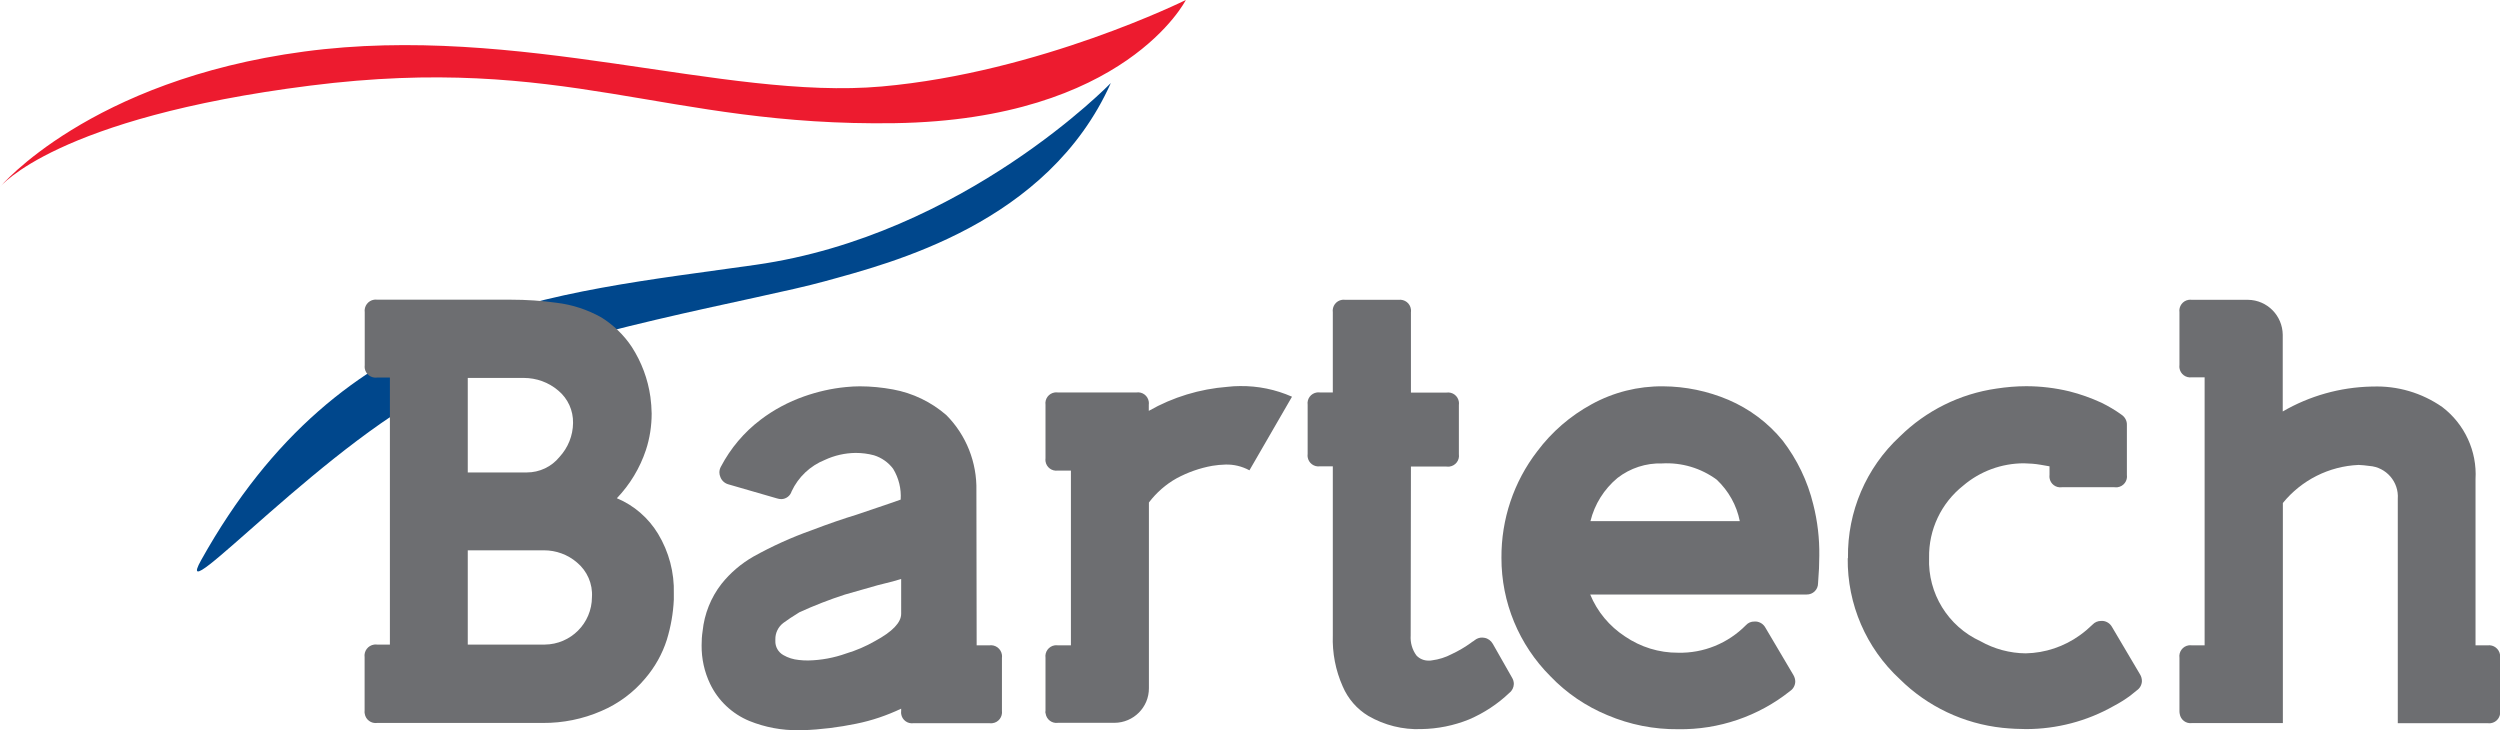 <?xml version="1.0" encoding="utf-8"?>
<!-- Generator: Adobe Illustrator 23.0.4, SVG Export Plug-In . SVG Version: 6.00 Build 0)  -->
<svg version="1.1" id="Layer_1" xmlns="http://www.w3.org/2000/svg" xmlns:xlink="http://www.w3.org/1999/xlink" x="0px" y="0px"
	 viewBox="0 0 199.7 58.32" style="enable-background:new 0 0 199.7 58.32;" xml:space="preserve">
<style type="text/css">
	.st0{fill:#ED1B2F;}
	.st1{fill:#00478C;}
	.st2{fill:#6D6E71;}
</style>
<g id="Group_1" transform="translate(-37.795 -346.551)">
	<path id="Path_1" class="st0" d="M37.79,361.49c0,0,7.12-8.52,24.29-10.82s33.51,3.91,46.14,2.79s24.3-6.91,24.3-6.91
		s-4.82,9.56-23.25,9.84s-26.32-5.58-46.7-3S37.8,361.49,37.79,361.49"/>
	<path id="Path_2" class="st1" d="M126.53,353.18c0,0-11.73,12.15-28.34,14.52s-33.02,3.35-44.33,23.6
		c-2.6,4.65,10.54-10.05,19.9-14.17s24.57-6.63,29.88-8.1C108.94,367.57,121.5,364.43,126.53,353.18"/>
	<path id="Path_3" class="st2" d="M66.92,403.32v-4.27c-0.07-0.49,0.27-0.94,0.76-1.01c0.08-0.01,0.17-0.01,0.25,0h1.01v-21.33
		h-1.01c-0.48,0.07-0.93-0.26-1-0.74c-0.01-0.08-0.01-0.17,0-0.25v-4.22c-0.07-0.49,0.27-0.94,0.75-1.01c0.08-0.01,0.17-0.01,0.25,0
		H78.6c1.23,0,2.46,0.08,3.68,0.25c1.24,0.15,2.45,0.55,3.54,1.16c0.97,0.6,1.81,1.41,2.44,2.36c0.78,1.21,1.29,2.57,1.49,4
		c0.06,0.44,0.09,0.88,0.1,1.32c0,0.99-0.15,1.98-0.46,2.92c-0.48,1.44-1.27,2.75-2.32,3.85c1.37,0.57,2.52,1.57,3.29,2.84
		c0.87,1.44,1.31,3.1,1.26,4.78v0.48c-0.05,1.09-0.24,2.17-0.56,3.21c-0.36,1.13-0.95,2.18-1.72,3.08
		c-0.95,1.14-2.16,2.03-3.52,2.61c-1.47,0.64-3.06,0.96-4.66,0.95H67.93c-0.48,0.07-0.93-0.26-1-0.74
		C66.91,403.48,66.91,403.4,66.92,403.32 M75.16,384.29h4.72c1.01,0,1.97-0.45,2.61-1.24c0.68-0.74,1.07-1.7,1.08-2.71
		c0.02-1-0.41-1.95-1.18-2.59c-0.77-0.66-1.75-1.01-2.76-1.01h-4.47L75.16,384.29z M75.16,398.04h6.15c2.08-0.02,3.76-1.7,3.77-3.79
		c0.07-1.06-0.38-2.09-1.2-2.77c-0.73-0.63-1.67-0.97-2.63-0.97h-6.09L75.16,398.04z"/>
	<path id="Path_4" class="st2" d="M109.74,386.46c0.06-0.86-0.15-1.72-0.6-2.46c-0.38-0.51-0.92-0.89-1.53-1.08
		c-0.48-0.13-0.97-0.19-1.47-0.19c-0.85,0.01-1.69,0.2-2.46,0.56c-1.17,0.47-2.12,1.37-2.65,2.51c-0.11,0.36-0.44,0.61-0.81,0.62
		c-0.12,0-0.25-0.02-0.37-0.06l-3.87-1.12c-0.29-0.08-0.53-0.29-0.64-0.58c-0.05-0.12-0.08-0.24-0.08-0.37
		c0-0.16,0.04-0.32,0.12-0.46c0.77-1.47,1.85-2.75,3.17-3.75c1.05-0.8,2.22-1.42,3.46-1.86c1.08-0.38,2.2-0.64,3.35-0.75
		c0.39-0.04,0.76-0.06,1.12-0.06c0.89,0,1.78,0.09,2.65,0.25c1.58,0.29,3.05,1,4.26,2.05c1.59,1.6,2.45,3.78,2.4,6.03l0.02,12.36
		h1.01c0.49-0.07,0.94,0.27,1.01,0.76c0.01,0.08,0.01,0.17,0,0.25v4.22c0.06,0.48-0.27,0.93-0.76,0.99c-0.08,0.01-0.17,0.01-0.25,0
		h-6.05c-0.48,0.07-0.92-0.26-0.99-0.74c-0.01-0.08-0.01-0.17,0-0.25v-0.17c-1.14,0.54-2.34,0.95-3.58,1.2
		c-1.41,0.29-2.84,0.47-4.27,0.52h-0.33c-1.35,0.02-2.69-0.23-3.95-0.74c-1.37-0.57-2.49-1.62-3.13-2.96
		c-0.46-0.96-0.69-2.01-0.68-3.08c0-0.38,0.02-0.76,0.08-1.14c0.14-1.37,0.66-2.68,1.51-3.77c0.7-0.88,1.56-1.61,2.53-2.17
		c1.49-0.83,3.05-1.54,4.66-2.11c1.39-0.53,2.59-0.94,3.58-1.24c0.58-0.19,1.17-0.39,1.77-0.6
		C108.58,386.87,109.17,386.66,109.74,386.46 M109.78,392.8c-0.26,0.09-0.88,0.26-1.88,0.5c-0.68,0.19-1.56,0.45-2.63,0.75
		c-1.23,0.4-2.44,0.87-3.62,1.41c-0.54,0.33-0.97,0.62-1.28,0.85c-0.41,0.31-0.65,0.8-0.64,1.31v0.12
		c-0.02,0.47,0.23,0.91,0.64,1.14c0.38,0.22,0.8,0.35,1.24,0.39c0.24,0.03,0.49,0.04,0.74,0.04c1.04-0.02,2.06-0.21,3.04-0.56
		c0.8-0.24,1.57-0.57,2.3-0.99c1.39-0.75,2.09-1.48,2.09-2.18L109.78,392.8z"/>
	<path id="Path_5" class="st2" d="M121.31,403.32v-4.22c-0.07-0.48,0.26-0.93,0.74-1c0.08-0.01,0.17-0.01,0.25,0h1.04v-13.96h-1.04
		c-0.48,0.07-0.92-0.26-0.99-0.74c-0.01-0.08-0.01-0.17,0-0.25v-4.26c-0.07-0.48,0.26-0.92,0.74-0.99c0.08-0.01,0.16-0.01,0.25,0
		h6.27c0.48-0.07,0.92,0.26,0.99,0.74c0.01,0.08,0.01,0.17,0,0.25v0.48c1.93-1.1,4.08-1.75,6.29-1.92c0.33-0.04,0.66-0.06,0.99-0.06
		c1.43-0.02,2.85,0.27,4.16,0.85l-3.4,5.88c-0.59-0.32-1.25-0.48-1.91-0.46c-0.36,0.01-0.71,0.04-1.06,0.1c-1,0.18-1.96,0.52-2.85,1
		c-0.86,0.48-1.61,1.14-2.21,1.93v14.83c0.01,1.52-1.22,2.76-2.75,2.77c-0.01,0-0.01,0-0.02,0h-4.49c-0.48,0.07-0.92-0.26-0.99-0.74
		C121.29,403.49,121.29,403.41,121.31,403.32"/>
	<path id="Path_6" class="st2" d="M150.48,397.31c-0.04,0.57,0.12,1.14,0.46,1.6c0.25,0.27,0.61,0.42,0.99,0.41
		c0.08,0,0.17,0,0.25-0.02c0.55-0.07,1.09-0.24,1.58-0.5c0.54-0.25,1.06-0.56,1.55-0.91c0.04-0.04,0.08-0.07,0.14-0.1
		c0.05-0.03,0.1-0.06,0.14-0.1c0.18-0.14,0.39-0.22,0.62-0.21c0.06,0,0.12,0.01,0.17,0.02c0.28,0.05,0.52,0.23,0.66,0.48l1.53,2.69
		c0.1,0.16,0.15,0.34,0.15,0.52c-0.01,0.27-0.13,0.53-0.35,0.7c-0.94,0.9-2.04,1.62-3.23,2.13c-1.21,0.49-2.5,0.75-3.81,0.77
		c-1.48,0.06-2.95-0.31-4.23-1.05c-0.92-0.55-1.63-1.38-2.05-2.36c-0.57-1.28-0.84-2.68-0.79-4.08v-13.5h-1.02
		c-0.48,0.07-0.92-0.26-0.99-0.74c-0.01-0.08-0.01-0.17,0-0.25v-3.92c-0.07-0.48,0.26-0.92,0.74-0.99c0.08-0.01,0.17-0.01,0.25,0
		h1.02v-6.4c-0.07-0.48,0.26-0.93,0.74-1c0.08-0.01,0.17-0.01,0.25,0h4.26c0.48-0.06,0.93,0.27,0.99,0.76
		c0.01,0.08,0.01,0.17,0,0.25v6.4h2.84c0.48-0.07,0.92,0.26,0.99,0.74c0.01,0.08,0.01,0.16,0,0.25v3.93
		c0.07,0.48-0.26,0.92-0.74,0.99c-0.08,0.01-0.16,0.01-0.25,0h-2.84L150.48,397.31z"/>
	<path id="Path_7" class="st2" d="M170.64,377.41c1.8,0.01,3.57,0.38,5.22,1.08c1.68,0.72,3.17,1.83,4.33,3.25
		c1.16,1.51,2,3.25,2.45,5.11c0.34,1.34,0.5,2.72,0.48,4.1c0,0.62-0.03,1.35-0.1,2.2c0,0.5-0.41,0.9-0.91,0.89
		c-0.03,0-0.05,0-0.08,0h-17.21c0.56,1.37,1.54,2.54,2.78,3.35c1.25,0.85,2.72,1.31,4.24,1.3c2.03,0.05,3.99-0.75,5.42-2.2
		c0.17-0.19,0.42-0.3,0.68-0.29h0.14c0.31,0.03,0.58,0.21,0.73,0.48l2.24,3.79c0.1,0.17,0.15,0.35,0.15,0.54
		c-0.01,0.29-0.16,0.57-0.4,0.73c-2.54,2.03-5.71,3.11-8.95,3.06c-1.94,0.02-3.86-0.36-5.65-1.12c-1.72-0.71-3.28-1.77-4.56-3.11
		c-2.51-2.51-3.92-5.91-3.91-9.46c-0.02-3.08,0.98-6.07,2.86-8.51c1.16-1.55,2.64-2.83,4.33-3.75
		C166.68,377.88,168.65,377.39,170.64,377.41 M164.84,388.18h11.93c-0.25-1.27-0.9-2.42-1.84-3.31c-1.26-0.93-2.81-1.39-4.37-1.3
		c-1.28-0.04-2.54,0.37-3.56,1.16C165.93,385.62,165.17,386.83,164.84,388.18"/>
	<path id="Path_8" class="st2" d="M200.82,383.68c-0.45-0.08-0.9-0.11-1.35-0.12c-1.78,0-3.5,0.63-4.85,1.78
		c-1.76,1.39-2.77,3.52-2.73,5.76c-0.11,2.85,1.51,5.48,4.1,6.67c1.1,0.62,2.35,0.96,3.62,0.97c1.56-0.03,3.07-0.54,4.33-1.45
		c0.35-0.25,0.68-0.53,0.99-0.83l0.02-0.02c0.18-0.19,0.42-0.29,0.68-0.29h0.14c0.31,0.03,0.58,0.21,0.73,0.48l2.24,3.79
		c0.1,0.16,0.15,0.35,0.15,0.54c-0.01,0.3-0.16,0.57-0.41,0.74c-0.12,0.1-0.29,0.24-0.52,0.42c-0.42,0.31-0.87,0.59-1.33,0.83
		c-2.13,1.21-4.55,1.84-7,1.84c-0.54,0-1.17-0.03-1.88-0.1c-3.09-0.33-5.99-1.7-8.2-3.89c-2.69-2.48-4.2-5.99-4.16-9.65l0.02-0.02
		v-0.04c-0.05-3.66,1.45-7.18,4.14-9.67c2.1-2.07,4.8-3.41,7.72-3.83c0.79-0.12,1.58-0.19,2.38-0.19c1.16,0,2.31,0.14,3.44,0.41
		c0.88,0.22,1.74,0.53,2.57,0.91c0.57,0.28,1.11,0.6,1.62,0.97c0.26,0.18,0.42,0.48,0.41,0.79v4c0.07,0.48-0.26,0.92-0.74,0.99
		c-0.08,0.01-0.16,0.01-0.25,0h-4.2c-0.48,0.07-0.92-0.26-0.99-0.74c-0.01-0.08-0.01-0.17,0-0.25v-0.68L200.82,383.68z"/>
	<path id="Path_9" class="st2" d="M211.89,403.32v-4.22c-0.07-0.48,0.26-0.93,0.74-1c0.08-0.01,0.17-0.01,0.25,0h1.02v-21.41h-1.02
		c-0.48,0.07-0.92-0.26-0.99-0.74c-0.01-0.08-0.01-0.17,0-0.25v-4.2c-0.07-0.48,0.26-0.93,0.74-1c0.08-0.01,0.17-0.01,0.25,0h4.49
		c1.53,0.02,2.75,1.26,2.77,2.79v6.13c2.15-1.25,4.58-1.93,7.06-1.99h0.1c1.99-0.08,3.96,0.5,5.59,1.64
		c1.78,1.36,2.78,3.52,2.65,5.76v13.27h0.97c0.48-0.06,0.92,0.28,0.99,0.76c0.01,0.08,0.01,0.16,0,0.25v4.22
		c0.07,0.48-0.26,0.92-0.74,0.99c-0.08,0.01-0.16,0.01-0.25,0h-7.18V386.4c0.1-1.35-0.92-2.53-2.27-2.63c0,0,0,0-0.01,0
		c-0.28-0.04-0.57-0.07-0.85-0.08c-2.36,0.1-4.56,1.21-6.05,3.04v17.58h-7.25c-0.48,0.07-0.92-0.26-0.99-0.74
		C211.89,403.49,211.89,403.4,211.89,403.32"/>
</g>
</svg>
